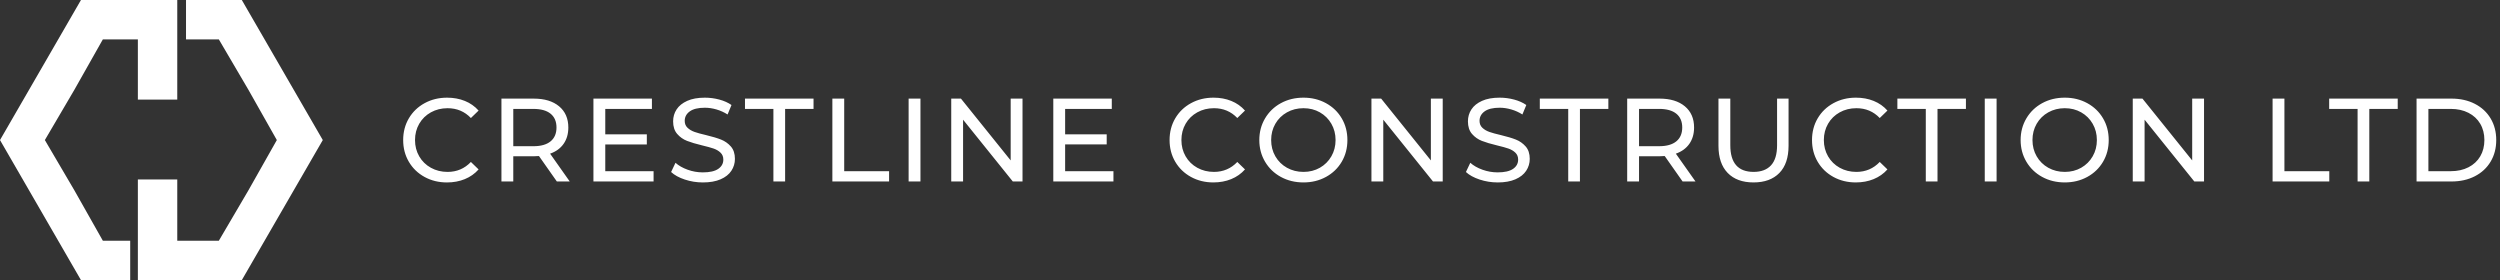 <svg width="357" height="40" viewBox="0 0 357 40" fill="none" xmlns="http://www.w3.org/2000/svg">
<rect x="0" y="0" width="357" height="40" fill="#333333" stroke="none"/>
<g clip-path="url(#clip0_2_2)">
<path d="M25.313 14.219H19.687V5.625H14.687L10.625 12.813L6.406 20L10.625 27.187L14.687 34.375H18.593V40H11.562L0 20L11.563 0H25.313V14.219Z" fill="white"/>
<path d="M46.094 20L34.531 40H19.687V25.625H25.313V34.375H31.25L35.469 27.187L39.531 20L35.469 12.813L31.25 5.625H26.563V0H34.531L46.094 20Z" fill="white"/>
<path d="M63.828 26.053C62.645 26.053 61.577 25.791 60.624 25.267C59.671 24.743 58.925 24.021 58.384 23.103C57.843 22.184 57.573 21.15 57.573 20C57.573 18.85 57.843 17.816 58.384 16.897C58.925 15.979 59.675 15.257 60.633 14.733C61.591 14.209 62.661 13.947 63.845 13.947C64.769 13.947 65.615 14.102 66.381 14.412C67.148 14.722 67.801 15.181 68.343 15.79L67.244 16.855C66.353 15.92 65.243 15.452 63.913 15.452C63.034 15.452 62.239 15.649 61.529 16.044C60.819 16.439 60.264 16.983 59.864 17.675C59.464 18.368 59.264 19.143 59.264 20C59.264 20.857 59.464 21.631 59.864 22.325C60.264 23.018 60.819 23.562 61.529 23.956C62.239 24.351 63.034 24.548 63.913 24.548C65.232 24.548 66.343 24.075 67.244 23.128L68.343 24.193C67.801 24.802 67.145 25.264 66.373 25.58C65.601 25.895 64.753 26.053 63.828 26.053ZM81.361 25.917H79.519L76.965 22.282C76.65 22.305 76.402 22.316 76.221 22.316H73.296V25.917H71.605V14.082H76.221C77.754 14.082 78.961 14.448 79.839 15.181C80.719 15.913 81.158 16.922 81.158 18.207C81.158 19.121 80.933 19.898 80.482 20.541C80.031 21.183 79.389 21.651 78.555 21.944L81.361 25.917ZM76.171 20.879C77.241 20.879 78.059 20.647 78.622 20.185C79.185 19.723 79.467 19.064 79.467 18.207C79.467 17.351 79.185 16.694 78.622 16.237C78.059 15.781 77.241 15.553 76.171 15.553H73.297V20.879H76.171ZM93.331 24.446V25.917H84.742V14.081H93.094V15.552H86.433V19.187H92.367V20.625H86.433V24.446H93.331ZM100.365 26.052C99.475 26.052 98.615 25.914 97.787 25.638C96.958 25.362 96.307 25.004 95.834 24.565L96.459 23.246C96.91 23.652 97.488 23.981 98.193 24.235C98.897 24.489 99.621 24.616 100.365 24.616C101.346 24.616 102.079 24.45 102.563 24.117C103.048 23.785 103.291 23.343 103.291 22.79C103.291 22.384 103.158 22.055 102.893 21.801C102.629 21.547 102.301 21.353 101.913 21.217C101.524 21.082 100.974 20.93 100.264 20.761C99.373 20.547 98.655 20.333 98.108 20.118C97.561 19.904 97.093 19.574 96.705 19.129C96.316 18.683 96.121 18.083 96.121 17.328C96.121 16.697 96.287 16.127 96.62 15.621C96.953 15.113 97.457 14.708 98.133 14.403C98.809 14.099 99.649 13.947 100.653 13.947C101.351 13.947 102.039 14.037 102.715 14.217C103.391 14.398 103.972 14.657 104.457 14.995L103.899 16.348C103.403 16.033 102.873 15.793 102.309 15.629C101.746 15.466 101.193 15.384 100.653 15.384C99.695 15.384 98.976 15.559 98.497 15.908C98.017 16.257 97.778 16.708 97.778 17.261C97.778 17.667 97.913 17.996 98.184 18.25C98.455 18.503 98.79 18.701 99.19 18.842C99.59 18.983 100.134 19.132 100.821 19.29C101.712 19.504 102.427 19.718 102.969 19.933C103.51 20.147 103.975 20.474 104.363 20.913C104.752 21.353 104.947 21.945 104.947 22.689C104.947 23.309 104.777 23.875 104.439 24.388C104.101 24.901 103.588 25.307 102.901 25.605C102.213 25.904 101.368 26.053 100.365 26.053V26.052ZM110.442 25.917V15.553H106.384V14.082H116.173V15.553H112.115V25.917H110.442ZM118.862 25.917V14.081H120.553V24.445H126.961V25.916L118.862 25.917ZM129.751 25.917V14.081H131.441V25.917H129.751ZM144.325 14.081H146.015V25.917H144.629L137.527 17.091V25.917H135.837V14.081H137.223L144.325 22.907V14.081ZM159 24.445V25.916H150.411V14.081H158.763V15.551H152.101V19.187H158.036V20.624H152.101V24.445H159ZM173.27 26.051C172.087 26.051 171.019 25.789 170.066 25.265C169.113 24.741 168.367 24.02 167.826 23.101C167.285 22.183 167.015 21.149 167.015 19.999C167.015 18.849 167.285 17.815 167.826 16.896C168.367 15.977 169.117 15.256 170.075 14.732C171.033 14.208 172.103 13.946 173.287 13.946C174.211 13.946 175.057 14.101 175.823 14.411C176.59 14.721 177.243 15.18 177.785 15.789L176.686 16.854C175.795 15.919 174.685 15.451 173.355 15.451C172.476 15.451 171.681 15.648 170.971 16.043C170.261 16.437 169.706 16.981 169.306 17.674C168.906 18.367 168.706 19.142 168.706 19.999C168.706 20.855 168.906 21.63 169.306 22.323C169.706 23.017 170.261 23.561 170.971 23.955C171.681 24.349 172.476 24.547 173.355 24.547C174.674 24.547 175.785 24.073 176.686 23.127L177.785 24.192C177.243 24.801 176.587 25.263 175.815 25.579C175.043 25.894 174.195 26.051 173.27 26.051ZM186.137 26.051C184.942 26.051 183.865 25.789 182.907 25.265C181.949 24.741 181.197 24.017 180.65 23.093C180.103 22.169 179.83 21.137 179.83 19.999C179.83 18.86 180.103 17.829 180.65 16.905C181.197 15.981 181.949 15.256 182.907 14.732C183.865 14.208 184.942 13.946 186.137 13.946C187.32 13.946 188.391 14.208 189.349 14.732C190.307 15.256 191.057 15.977 191.598 16.896C192.139 17.815 192.409 18.849 192.409 19.999C192.409 21.149 192.139 22.183 191.598 23.101C191.057 24.02 190.307 24.741 189.349 25.265C188.391 25.789 187.321 26.051 186.137 26.051ZM186.137 24.547C187.005 24.547 187.785 24.349 188.479 23.955C189.172 23.56 189.719 23.016 190.119 22.323C190.519 21.63 190.719 20.855 190.719 19.999C190.719 19.142 190.519 18.367 190.119 17.674C189.719 16.981 189.172 16.437 188.479 16.043C187.785 15.648 187.005 15.451 186.137 15.451C185.269 15.451 184.483 15.648 183.778 16.043C183.073 16.437 182.521 16.981 182.121 17.674C181.721 18.367 181.521 19.142 181.521 19.999C181.521 20.855 181.721 21.63 182.121 22.323C182.521 23.017 183.074 23.561 183.778 23.955C184.483 24.349 185.269 24.547 186.137 24.547ZM204.329 14.081H206.02V25.916H204.633L197.532 17.09V25.916H195.841V14.081H197.228L204.329 22.907V14.081ZM213.865 26.051C212.975 26.051 212.115 25.913 211.287 25.637C210.458 25.361 209.807 25.003 209.334 24.564L209.959 23.245C210.41 23.651 210.988 23.981 211.693 24.235C212.397 24.488 213.121 24.615 213.865 24.615C214.846 24.615 215.579 24.449 216.063 24.117C216.548 23.784 216.791 23.342 216.791 22.789C216.791 22.383 216.658 22.054 216.393 21.8C216.129 21.547 215.801 21.352 215.413 21.217C215.024 21.081 214.474 20.929 213.764 20.76C212.873 20.546 212.155 20.332 211.608 20.117C211.061 19.903 210.593 19.573 210.205 19.128C209.816 18.683 209.621 18.083 209.621 17.327C209.621 16.696 209.787 16.127 210.12 15.62C210.453 15.113 210.957 14.707 211.633 14.403C212.309 14.099 213.149 13.946 214.153 13.946C214.851 13.946 215.539 14.036 216.215 14.217C216.891 14.397 217.472 14.656 217.957 14.995L217.399 16.347C216.903 16.032 216.373 15.792 215.809 15.629C215.246 15.465 214.693 15.383 214.153 15.383C213.195 15.383 212.476 15.558 211.997 15.907C211.517 16.257 211.278 16.707 211.278 17.26C211.278 17.666 211.413 17.995 211.684 18.249C211.955 18.503 212.29 18.7 212.69 18.841C213.09 18.982 213.634 19.131 214.321 19.289C215.212 19.503 215.927 19.717 216.469 19.932C217.01 20.146 217.475 20.473 217.863 20.913C218.252 21.352 218.447 21.944 218.447 22.688C218.447 23.308 218.277 23.875 217.939 24.387C217.601 24.9 217.088 25.306 216.401 25.605C215.713 25.903 214.868 26.053 213.865 26.053V26.051ZM223.942 25.916V15.552H219.884V14.081H229.673V15.552H225.615V25.916H223.941H223.942ZM240.275 25.916L237.721 22.281C237.406 22.303 237.158 22.315 236.977 22.315H234.053V25.916H232.362V14.081H236.978C238.511 14.081 239.717 14.447 240.596 15.179C241.475 15.912 241.915 16.921 241.915 18.206C241.915 19.119 241.689 19.897 241.239 20.539C240.788 21.182 240.145 21.649 239.311 21.943L242.118 25.916H240.275ZM236.927 20.877C237.997 20.877 238.815 20.646 239.378 20.184C239.941 19.722 240.223 19.063 240.223 18.206C240.223 17.349 239.941 16.693 239.378 16.236C238.815 15.779 237.997 15.551 236.927 15.551H234.053V20.877H236.927ZM250.402 26.051C248.824 26.051 247.595 25.601 246.716 24.699C245.837 23.797 245.397 22.501 245.397 20.81V14.081H247.088V20.742C247.088 23.278 248.198 24.546 250.419 24.546C251.501 24.546 252.329 24.233 252.904 23.607C253.479 22.982 253.766 22.027 253.766 20.741V14.08H255.406V20.809C255.406 22.511 254.967 23.811 254.087 24.707C253.208 25.603 251.979 26.051 250.401 26.051L250.402 26.051ZM265.01 26.051C263.827 26.051 262.759 25.789 261.806 25.265C260.853 24.741 260.107 24.02 259.566 23.101C259.025 22.183 258.755 21.149 258.755 19.999C258.755 18.849 259.025 17.815 259.566 16.896C260.107 15.977 260.857 15.256 261.815 14.732C262.773 14.208 263.843 13.946 265.027 13.946C265.951 13.946 266.797 14.101 267.563 14.411C268.33 14.721 268.983 15.18 269.525 15.789L268.426 16.854C267.535 15.919 266.425 15.451 265.095 15.451C264.216 15.451 263.421 15.648 262.711 16.043C262.001 16.437 261.446 16.981 261.046 17.674C260.646 18.367 260.446 19.142 260.446 19.999C260.446 20.855 260.646 21.63 261.046 22.323C261.446 23.017 262.001 23.561 262.711 23.955C263.421 24.349 264.216 24.547 265.095 24.547C266.414 24.547 267.525 24.073 268.426 23.127L269.525 24.192C268.983 24.801 268.327 25.263 267.555 25.579C266.783 25.894 265.935 26.051 265.01 26.051ZM275.003 25.916V15.552H270.945V14.081H280.734V15.552H276.676V25.916H275.003ZM283.423 25.916V14.081H285.113V25.916H283.423ZM294.852 26.051C293.657 26.051 292.581 25.789 291.623 25.265C290.665 24.741 289.912 24.017 289.365 23.093C288.819 22.169 288.545 21.137 288.545 19.999C288.545 18.86 288.819 17.829 289.365 16.905C289.912 15.981 290.665 15.256 291.623 14.732C292.581 14.208 293.657 13.946 294.852 13.946C296.035 13.946 297.106 14.208 298.065 14.732C299.023 15.256 299.772 15.977 300.313 16.896C300.855 17.815 301.125 18.849 301.125 19.999C301.125 21.149 300.854 22.183 300.313 23.101C299.772 24.02 299.023 24.741 298.065 25.265C297.107 25.789 296.036 26.051 294.852 26.051ZM294.852 24.547C295.72 24.547 296.501 24.349 297.194 23.955C297.887 23.56 298.434 23.016 298.834 22.323C299.234 21.63 299.434 20.855 299.434 19.999C299.434 19.142 299.234 18.367 298.834 17.674C298.434 16.981 297.887 16.437 297.194 16.043C296.501 15.648 295.72 15.451 294.852 15.451C293.984 15.451 293.198 15.648 292.493 16.043C291.789 16.437 291.237 16.981 290.837 17.674C290.437 18.367 290.237 19.142 290.237 19.999C290.237 20.855 290.437 21.63 290.837 22.323C291.237 23.017 291.789 23.561 292.493 23.955C293.198 24.349 293.984 24.547 294.852 24.547ZM313.045 14.081H314.735V25.916H313.349L306.247 17.09V25.916H304.557V14.081H305.943L313.045 22.907V14.081ZM324.525 25.916V14.081H326.215V24.445H332.623V25.915L324.525 25.916ZM336.664 25.916V15.552H332.606V14.081H342.395V15.552H338.337V25.916H336.663H336.664ZM345.084 25.916V14.081H350.072C351.323 14.081 352.433 14.329 353.403 14.825C354.372 15.321 355.125 16.017 355.66 16.913C356.195 17.809 356.463 18.837 356.463 19.998C356.463 21.159 356.195 22.187 355.66 23.083C355.125 23.979 354.372 24.675 353.403 25.171C352.433 25.667 351.323 25.915 350.072 25.915L345.084 25.916ZM346.775 24.445H349.97C350.928 24.445 351.771 24.259 352.497 23.887C353.225 23.515 353.785 22.994 354.179 22.323C354.574 21.653 354.771 20.878 354.771 19.999C354.771 19.119 354.574 18.345 354.179 17.674C353.785 17.003 353.224 16.482 352.497 16.11C351.77 15.738 350.928 15.552 349.97 15.552H346.775V24.445Z" fill="white"/>
</g>
<defs>
<clipPath id="clip0_2_2">
<rect width="357" height="40" fill="white"/>
</clipPath>
</defs>
</svg>
